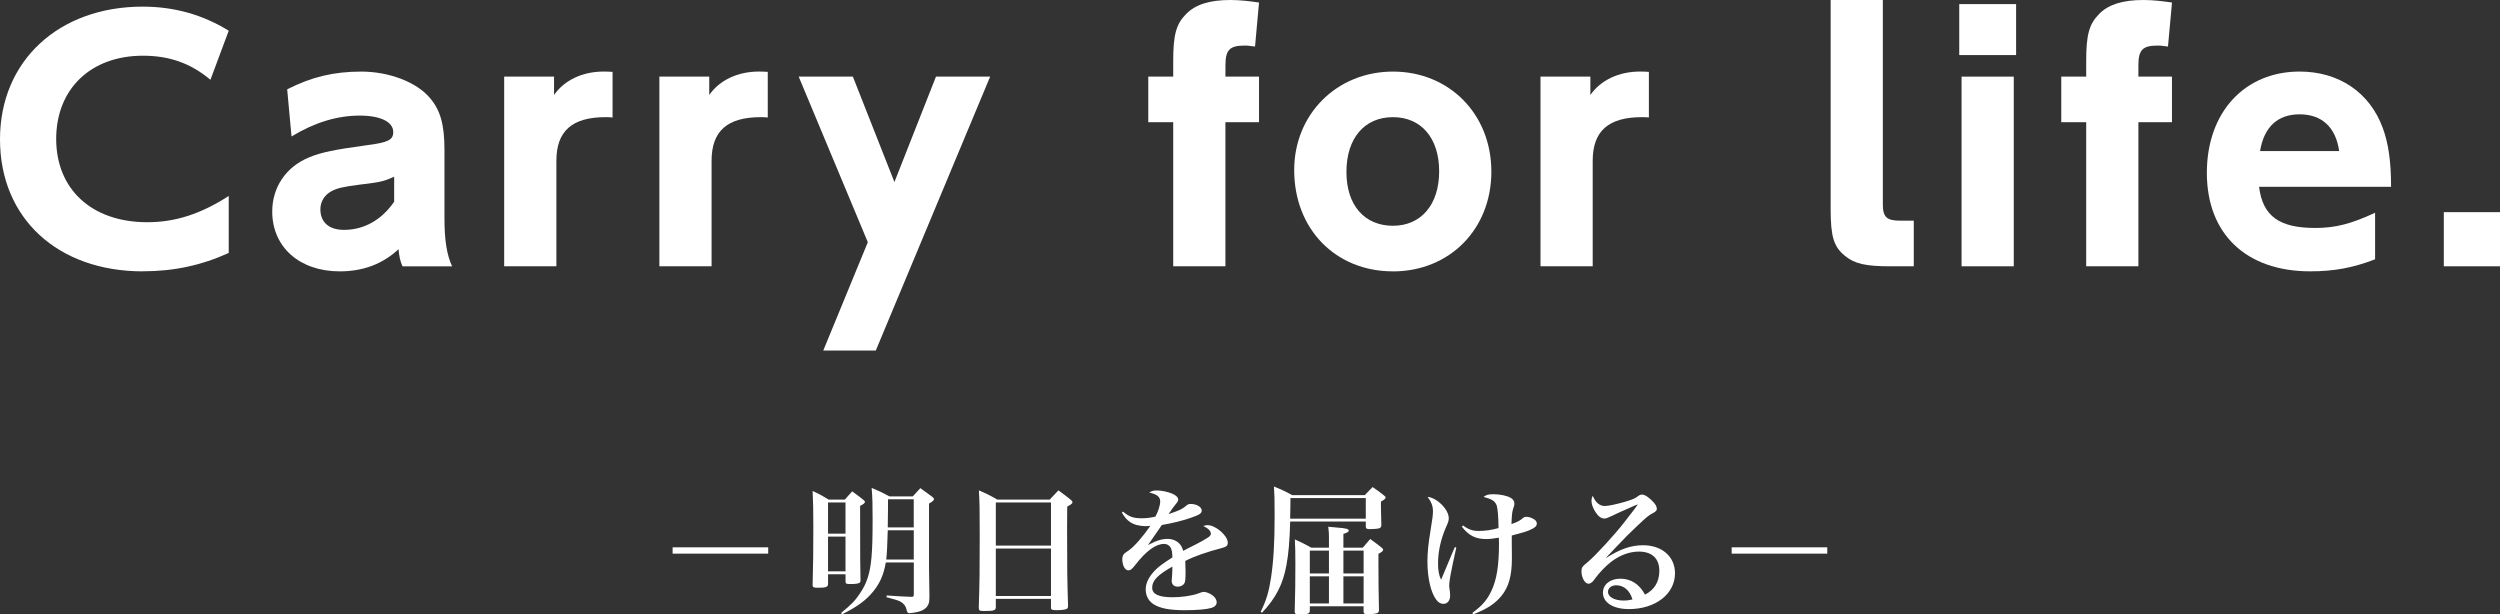 <?xml version="1.0" encoding="UTF-8"?>
<svg id="_レイヤー_2" data-name="レイヤー 2" xmlns="http://www.w3.org/2000/svg" viewBox="0 0 784 192.69">
  <rect x="0" y="0" width="784" height="192.69" fill="#333333" stroke="none"/>
  <defs>
    <style>
      .cls-1 {
        fill: #fff;
        stroke-width: 0px;
      }
    </style>
  </defs>
  <g id="_レイヤー_4" data-name="レイヤー 4">
    <g>
      <g>
        <path class="cls-1" d="M240.91,173.62h-29.98v-1.98h29.98v1.98Z"/>
        <path class="cls-1" d="M259.67,182.98v.13c0,.95-.6,1.21-3.02,1.21-1.51,0-1.81-.13-1.81-.86v-.13c.17-7.42.22-9.66.22-17.51,0-5.35-.04-8.33-.22-11.86,2.29,1.08,2.93,1.42,5.05,2.72h5.05c.99-1.12,1.29-1.47,2.29-2.59,1.6,1.12,2.07,1.51,3.49,2.63.39.3.52.47.52.69,0,.35-.39.65-1.51,1.25,0,17.69.04,19.2.13,23.29,0,.34-.04.52-.13.65-.3.39-1.25.56-2.89.56-1.47,0-1.64-.09-1.68-.78v-2.29h-5.48v2.89ZM265.15,157.57h-5.48v9.79h5.48v-9.79ZM259.67,168.27v10.91h5.48v-10.91h-5.48ZM277.79,176.38c-.65,3.75-1.77,6.38-3.84,8.97-2.37,2.93-5.09,4.92-9.88,7.29l-.3-.43c3.11-2.5,4.49-3.93,5.91-6.12,2.2-3.19,3.19-6.43,3.62-11.3.26-2.8.35-6.51.35-12.04,0-4.75-.04-6.51-.3-9.75,2.5,1.04,3.23,1.42,5.61,2.67h7.29c.99-1.12,1.34-1.47,2.37-2.59,1.64,1.16,2.11,1.55,3.67,2.67.43.35.6.56.6.78,0,.39-.39.73-1.55,1.38v20.19l.13,8.97q-.04,1.51-.13,1.85c-.39,1.55-1.6,2.55-3.75,3.02-.6.17-2.03.35-2.5.35q-.6,0-.82-1.21c-.17-.91-.86-1.85-1.81-2.37-.95-.47-1.73-.73-4.44-1.42l.04-.56c3.88.26,4.92.35,7.64.43h.22c.52,0,.65-.17.65-.82v-9.96h-8.76ZM278.4,166.29c-.09,3.88-.26,7.38-.47,9.19h8.63v-9.19h-8.15ZM286.55,165.38v-8.8h-8.07v2.85c0,.3,0,1.47-.04,2.98,0,.65-.04,1.68-.04,2.98h8.15Z"/>
        <path class="cls-1" d="M312.29,190.44c-.04.99-.6,1.17-3.58,1.17-1.55,0-1.77-.13-1.77-1.04.26-7.68.3-12.34.3-22.17,0-8.84-.04-10.96-.26-14.62,2.59,1.12,3.36,1.51,5.78,2.89h16.44c1.16-1.25,1.55-1.64,2.72-2.89,1.73,1.25,2.24,1.64,3.8,2.89.43.35.6.56.6.82,0,.39-.34.69-1.64,1.38l-.04,6.9c0,12.9.04,15.7.3,24.2,0,.52-.09.73-.3.91-.39.3-1.68.47-3.24.47-1.47,0-1.81-.13-1.81-.82v-2.72h-17.3v2.63ZM329.59,157.57h-17.3v13.54h17.3v-13.54ZM312.29,172.03v14.88h17.3v-14.88h-17.3Z"/>
        <path class="cls-1" d="M352.15,160.42c1.94,1.64,3.24,2.11,5.91,2.11,1.38,0,2.59-.13,4.27-.52.86-1.51,1.51-3.58,1.51-4.75,0-1.47-.99-2.24-3.45-2.8.91-.52,1.34-.65,2.33-.65,1.51,0,3.41.39,4.87.99,1.21.52,1.9,1.17,1.9,1.9,0,.34-.22.78-.73,1.34-.69.82-1.47,1.9-2.29,3.19,3.84-1.34,4.23-1.55,5.69-2.76.34-.3.73-.43,1.21-.43,1.9,0,3.49.95,3.49,2.07,0,.91-.78,1.38-3.58,2.33-2.67.91-5.48,1.6-8.93,2.2-1.29,1.85-1.64,2.37-2.11,3.06q-1.64,2.42-2.24,3.24c2.63-1.42,4.31-1.94,6.17-1.94,1.42,0,2.76.52,3.67,1.47.56.6.86,1.12,1.21,2.29q.73-.43,4.1-2.11c1.29-.65,2.85-1.55,3.71-2.11.6-.39.86-.78.86-1.17,0-.86-.82-1.68-2.37-2.42.65-.22.91-.26,1.34-.26,2.54,0,6.34,3.28,6.34,5.52,0,.86-.43,1.29-1.68,1.6-4.92,1.29-8.89,2.67-11.65,4.1.09,2.89.09,2.98.09,3.41,0,2.11-.09,3.06-.34,3.54-.35.69-1.21,1.12-2.11,1.12-1.16,0-1.9-.69-1.9-1.81q0-.13.13-1.73c.04-.99.09-1.6.09-2.76-4.62,2.59-6.34,4.4-6.34,6.6,0,2.07,2.03,3.02,6.43,3.02,2.8,0,6.04-.47,7.94-1.16,1.12-.43,1.42-.52,1.81-.52.69,0,1.77.39,2.63.99.91.65,1.42,1.47,1.42,2.29,0,.78-.6,1.42-1.6,1.73-1.6.47-4.53.73-8.41.73-4.75,0-7.68-.56-9.75-1.85-1.64-1.04-2.5-2.67-2.5-4.7s1.08-4.18,3.28-6.3c1.04-.99,2.11-1.77,5.09-3.71-.04-1.64-.17-2.2-.52-3.02-.39-.73-1.17-1.21-2.07-1.21-2.63,0-5.65,2.2-9.02,6.56-1.12,1.42-1.51,1.73-2.2,1.73-1.08,0-1.9-1.51-1.9-3.54,0-.52.13-.99.34-1.34.3-.43.35-.47,1.68-1.38,1.64-1.08,4.49-4.36,6.77-7.68-.69.04-1.12.09-1.42.09-1.9,0-3.8-.47-4.92-1.29-1.04-.69-1.73-1.51-2.59-2.98l.34-.3Z"/>
        <path class="cls-1" d="M404.6,163.57c-.17,6.17-.52,10.14-1.17,13.63-1.08,6.04-3.36,10.4-7.68,14.97l-.39-.35c1.81-3.67,2.54-6.21,3.24-10.7.78-5.18,1.12-10.87,1.12-19.5,0-5.05-.04-6.43-.21-9.06,2.5,1.04,3.28,1.38,5.74,2.72h22.73c1.08-1.12,1.38-1.47,2.46-2.54,1.68,1.12,2.16,1.51,3.62,2.67.35.26.47.43.47.6,0,.35-.3.6-1.47,1.29v1.73c0,.26.04,2.16.13,5.74-.09.56-.22.73-.69.91-.43.13-1.85.26-2.85.26s-1.29-.13-1.34-.78v-1.6h-23.72ZM428.32,156.19h-23.64v1.6c0,1.04-.04,2.33-.09,4.87h23.72v-6.47ZM410.76,190.14v1.42c-.04.39-.13.56-.3.73-.3.26-1.38.39-3.02.39-1.12,0-1.42-.17-1.42-.91.17-6.64.21-9.36.21-14.97,0-3.67-.04-4.96-.17-7.64,2.29,1.04,2.98,1.38,5.18,2.59h5.52v-3.45c0-.91-.04-1.6-.22-3.11,1.29.13,2.24.22,2.89.26,2.72.22,3.54.43,3.54.95,0,.39-.39.6-1.68,1.04v4.31h6.08c.99-1.16,1.29-1.55,2.33-2.72,1.6,1.16,2.07,1.51,3.49,2.63.39.3.56.52.56.73,0,.39-.34.69-1.47,1.29v3.67c0,4.53.04,8.76.17,14.06-.04.52-.22.73-.69.91-.39.17-1.94.3-2.89.3s-1.21-.17-1.25-.82v-1.68h-16.87ZM416.76,172.67h-6v7.16h6v-7.16ZM416.76,180.74h-6v8.5h6v-8.5ZM427.63,172.67h-6.34v7.16h6.34v-7.16ZM427.63,180.74h-6.34v8.5h6.34v-8.5Z"/>
        <path class="cls-1" d="M456.7,171.68c-1.81,8.2-2.24,10.61-2.24,12.08q0,.35.26,2.11c.04.3.04.6.04.91,0,1.55-.82,2.59-2.11,2.59-.86,0-1.64-.43-2.29-1.38-1.68-2.24-2.72-6.82-2.72-11.95,0-2.76.3-5.65.95-9.53.65-3.88.78-5.05.78-6.25,0-1.55-.47-2.8-1.68-4.44,3.02.3,6.64,3.97,6.64,6.69,0,.78-.17,1.29-.82,2.72-1.64,3.71-2.54,7.68-2.54,11.39,0,2.33.26,3.75.95,5.18q.39-.91,1.04-2.46.91-2.2,2.46-5.87c.26-.6.52-1.25.82-1.9l.47.13ZM458.81,164.78c1.64,1.25,2.98,1.73,4.88,1.73,2.03,0,4.1-.3,6.25-.91-.04-3.54-.26-6.12-.56-7.03-.52-1.42-1.42-2.03-4.14-2.72.82-.69,1.51-.86,3.19-.86,1.98,0,4.18.47,5.31,1.12.78.47,1.16,1.04,1.16,1.77,0,.47,0,.56-.43,1.85-.26.78-.39,2.03-.47,4.62,1.94-.69,2.63-1.04,3.71-1.98.26-.22.56-.3.91-.3.69,0,1.6.26,2.24.65.73.39,1.08.86,1.08,1.47v.09c-.04.73-.65,1.29-2.29,1.98-1.21.52-2.03.73-5.56,1.68v1.98l.04,5.22c0,5.35-.99,8.93-3.28,11.73-2.03,2.46-4.49,4.1-8.84,5.78l-.3-.43c3.11-2.29,4.62-4.05,5.95-6.82,1.68-3.49,2.42-7.94,2.42-14.88,0-.43,0-.99-.04-1.9-1.85.3-2.85.43-3.97.43-3.32,0-5.48-1.08-7.63-3.88l.39-.39Z"/>
        <path class="cls-1" d="M503.71,174.96c4.4-2.8,7.81-3.97,11.56-3.97,5.95,0,10.01,3.58,10.01,8.8,0,6.47-6.12,11.22-14.45,11.22-4.92,0-8.15-2.03-8.15-5.13,0-2.59,2.24-4.4,5.48-4.4s5.95,1.68,7.72,5c2.98-1.55,4.49-4.06,4.49-7.46,0-3.88-2.29-6.04-6.43-6.04-2.93,0-5.95,1.12-8.67,3.19-1.64,1.25-3.71,3.41-4.96,5.13-.73.99-.82,1.12-1.21,1.38-.26.22-.69.39-.91.39-1.16,0-2.24-1.9-2.24-3.88,0-1.21.22-1.51,2.03-2.98,2.24-1.85,8.33-8.45,11.47-12.51q4.14-5.31,4.14-5.44s-.04-.04-.09-.04h-.04c-.13.09-.39.17-.86.34-.35.17-1.12.47-2.2.99-.3.13-1.08.47-2.16.95q-1.42.65-3.24,1.51c-.86.43-1.38.6-1.9.6-.95,0-1.86-.65-2.76-2.03-.82-1.29-1.25-2.5-1.25-3.58,0-.47.09-.86.39-1.55.86,2.11,2.16,3.23,3.75,3.23,1.17,0,3.58-.52,6.43-1.34,2.42-.73,3.11-1.04,3.88-1.64.56-.43.91-.6,1.38-.6h.09c.95.04,2.33,1.04,3.71,2.59.56.69.86,1.29.86,1.85s-.26.86-1.38,1.47c-1.29.69-1.6.91-5.18,4.31-2.29,2.16-3.19,3.06-6.3,6.34q-2.2,2.33-3.06,3.24l.04.04ZM506.9,183.54c-1.55,0-2.63.86-2.63,2.07,0,1.6,2.03,2.72,4.92,2.72.95,0,1.42-.04,2.76-.34-.82-2.8-2.72-4.44-5.05-4.44Z"/>
        <path class="cls-1" d="M573.03,173.62h-29.98v-1.98h29.98v1.98Z"/>
      </g>
      <g>
        <path class="cls-1" d="M44.83,85.1C18.04,85.1,0,68.41,0,43.69S18.56,2.08,44.73,2.08c9.8,0,18.77,2.48,27,7.55l-5.74,15.39c-6.15-5.16-12.82-7.55-21.16-7.55-16.37,0-27.21,10.43-27.21,26.11s11.05,26.11,28.57,26.11c8.76,0,16.78-2.58,25.54-8.24v17.87c-8.45,3.87-17.2,5.76-26.9,5.76Z"/>
        <path class="cls-1" d="M126.23,83.51c-.73-1.59-1.04-3.08-1.25-5.36-5,4.67-11.16,6.95-18.45,6.95-12.62,0-21.16-7.64-21.16-18.77,0-7.55,4.28-14,11.57-16.98,3.75-1.59,8.34-2.48,17.83-3.77,6.98-.89,8.55-1.69,8.55-4.17,0-3.18-3.96-5.16-10.53-5.16-7.09,0-14.18,2.18-21.37,6.55l-1.36-14.79c7.61-3.87,14.6-5.56,23.25-5.56s17.31,3.28,21.48,8.24c3.34,3.88,4.59,8.44,4.59,16.29v21.45c0,6.85.73,11.52,2.4,15.09h-15.53ZM123.62,55.41c-3.13,1.39-3.96,1.69-10.74,2.48-5.32.69-7.09,1.09-8.97,2.09-2.19,1.19-3.44,3.28-3.44,5.66,0,4.07,2.71,6.45,7.4,6.45,6.26,0,11.78-3.08,15.74-8.83v-7.85Z"/>
        <path class="cls-1" d="M189.91,36.74c-10.53,0-15.43,4.37-15.43,13.7v33.06h-16.37V24.03h15.64v5.76c3.23-4.67,8.97-7.35,15.53-7.35.83,0,1.46,0,2.82.1v14.3c-1.04-.1-1.46-.1-2.19-.1Z"/>
        <path class="cls-1" d="M238.58,36.74c-10.53,0-15.43,4.37-15.43,13.7v33.06h-16.37V24.03h15.64v5.76c3.23-4.67,8.97-7.35,15.53-7.35.83,0,1.46,0,2.82.1v14.3c-1.05-.1-1.46-.1-2.19-.1Z"/>
        <path class="cls-1" d="M274.65,109.92h-16.47l13.97-33.96-21.68-51.93h16.99l13.03,33.06,13.03-33.06h16.99l-35.86,85.89Z"/>
        <path class="cls-1" d="M384.29,38.33v45.18h-16.37v-45.18h-7.82v-14.3h7.82v-4.87c0-8.34.94-11.62,4.07-14.79,2.92-2.98,7.41-4.37,13.87-4.37,3.13,0,6.25.4,8.97.79l-1.25,13.8c-.52,0-2.08-.3-2.71-.3h-.52c-4.79,0-6.05,1.39-6.05,6.26v3.48h10.53v14.3h-10.53Z"/>
        <path class="cls-1" d="M436.83,85.1c-18.04,0-30.97-13.3-30.97-31.77,0-17.48,13.34-30.88,30.97-30.88s30.86,13.3,30.86,31.38-13.14,31.28-30.86,31.28ZM436.83,36.74c-8.97,0-14.59,6.65-14.59,17.18s5.74,16.88,14.59,16.88,14.49-6.65,14.49-17.08-5.63-16.98-14.49-16.98Z"/>
        <path class="cls-1" d="M514.9,36.74c-10.53,0-15.43,4.37-15.43,13.7v33.06h-16.37V24.03h15.64v5.76c3.23-4.67,8.97-7.35,15.54-7.35.83,0,1.46,0,2.81.1v14.3c-1.04-.1-1.46-.1-2.19-.1Z"/>
        <path class="cls-1" d="M592.75,83.51c-7.71,0-11.15-.79-14.18-3.28-3.54-2.88-4.48-6.06-4.48-14.79V0h16.37v64.14c0,3.97,1.26,5.06,5.42,5.06h4.28v14.3h-7.4Z"/>
        <path class="cls-1" d="M614.42,17.28V1.29h17.83v15.98h-17.83ZM615.15,83.51V24.03h16.37v59.48h-16.37Z"/>
        <path class="cls-1" d="M670.6,38.33v45.18h-16.37v-45.18h-7.82v-14.3h7.82v-4.87c0-8.34.94-11.62,4.07-14.79,2.92-2.98,7.4-4.37,13.87-4.37,3.13,0,6.25.4,8.97.79l-1.26,13.8c-.52,0-2.08-.3-2.71-.3h-.52c-4.79,0-6.05,1.39-6.05,6.26v3.48h10.53v14.3h-10.53Z"/>
        <path class="cls-1" d="M708.44,58.58c1.15,9.14,6.25,12.91,17.62,12.91,6.36,0,11.26-1.29,18.77-4.77v14.6c-6.98,2.68-12.93,3.77-20.33,3.77-20.12,0-32.43-11.72-32.43-30.88s11.99-31.77,29.09-31.77c12.31,0,22,6.55,26.07,17.68,1.77,4.77,2.61,10.52,2.61,18.47h-41.39ZM721.15,35.85c-6.88,0-11.15,3.97-12.4,11.52h24.81c-1.04-7.45-5.42-11.52-12.41-11.52Z"/>
        <path class="cls-1" d="M766.38,83.51v-16.98h17.62v16.98h-17.62Z"/>
      </g>
    </g>
  </g>
</svg>